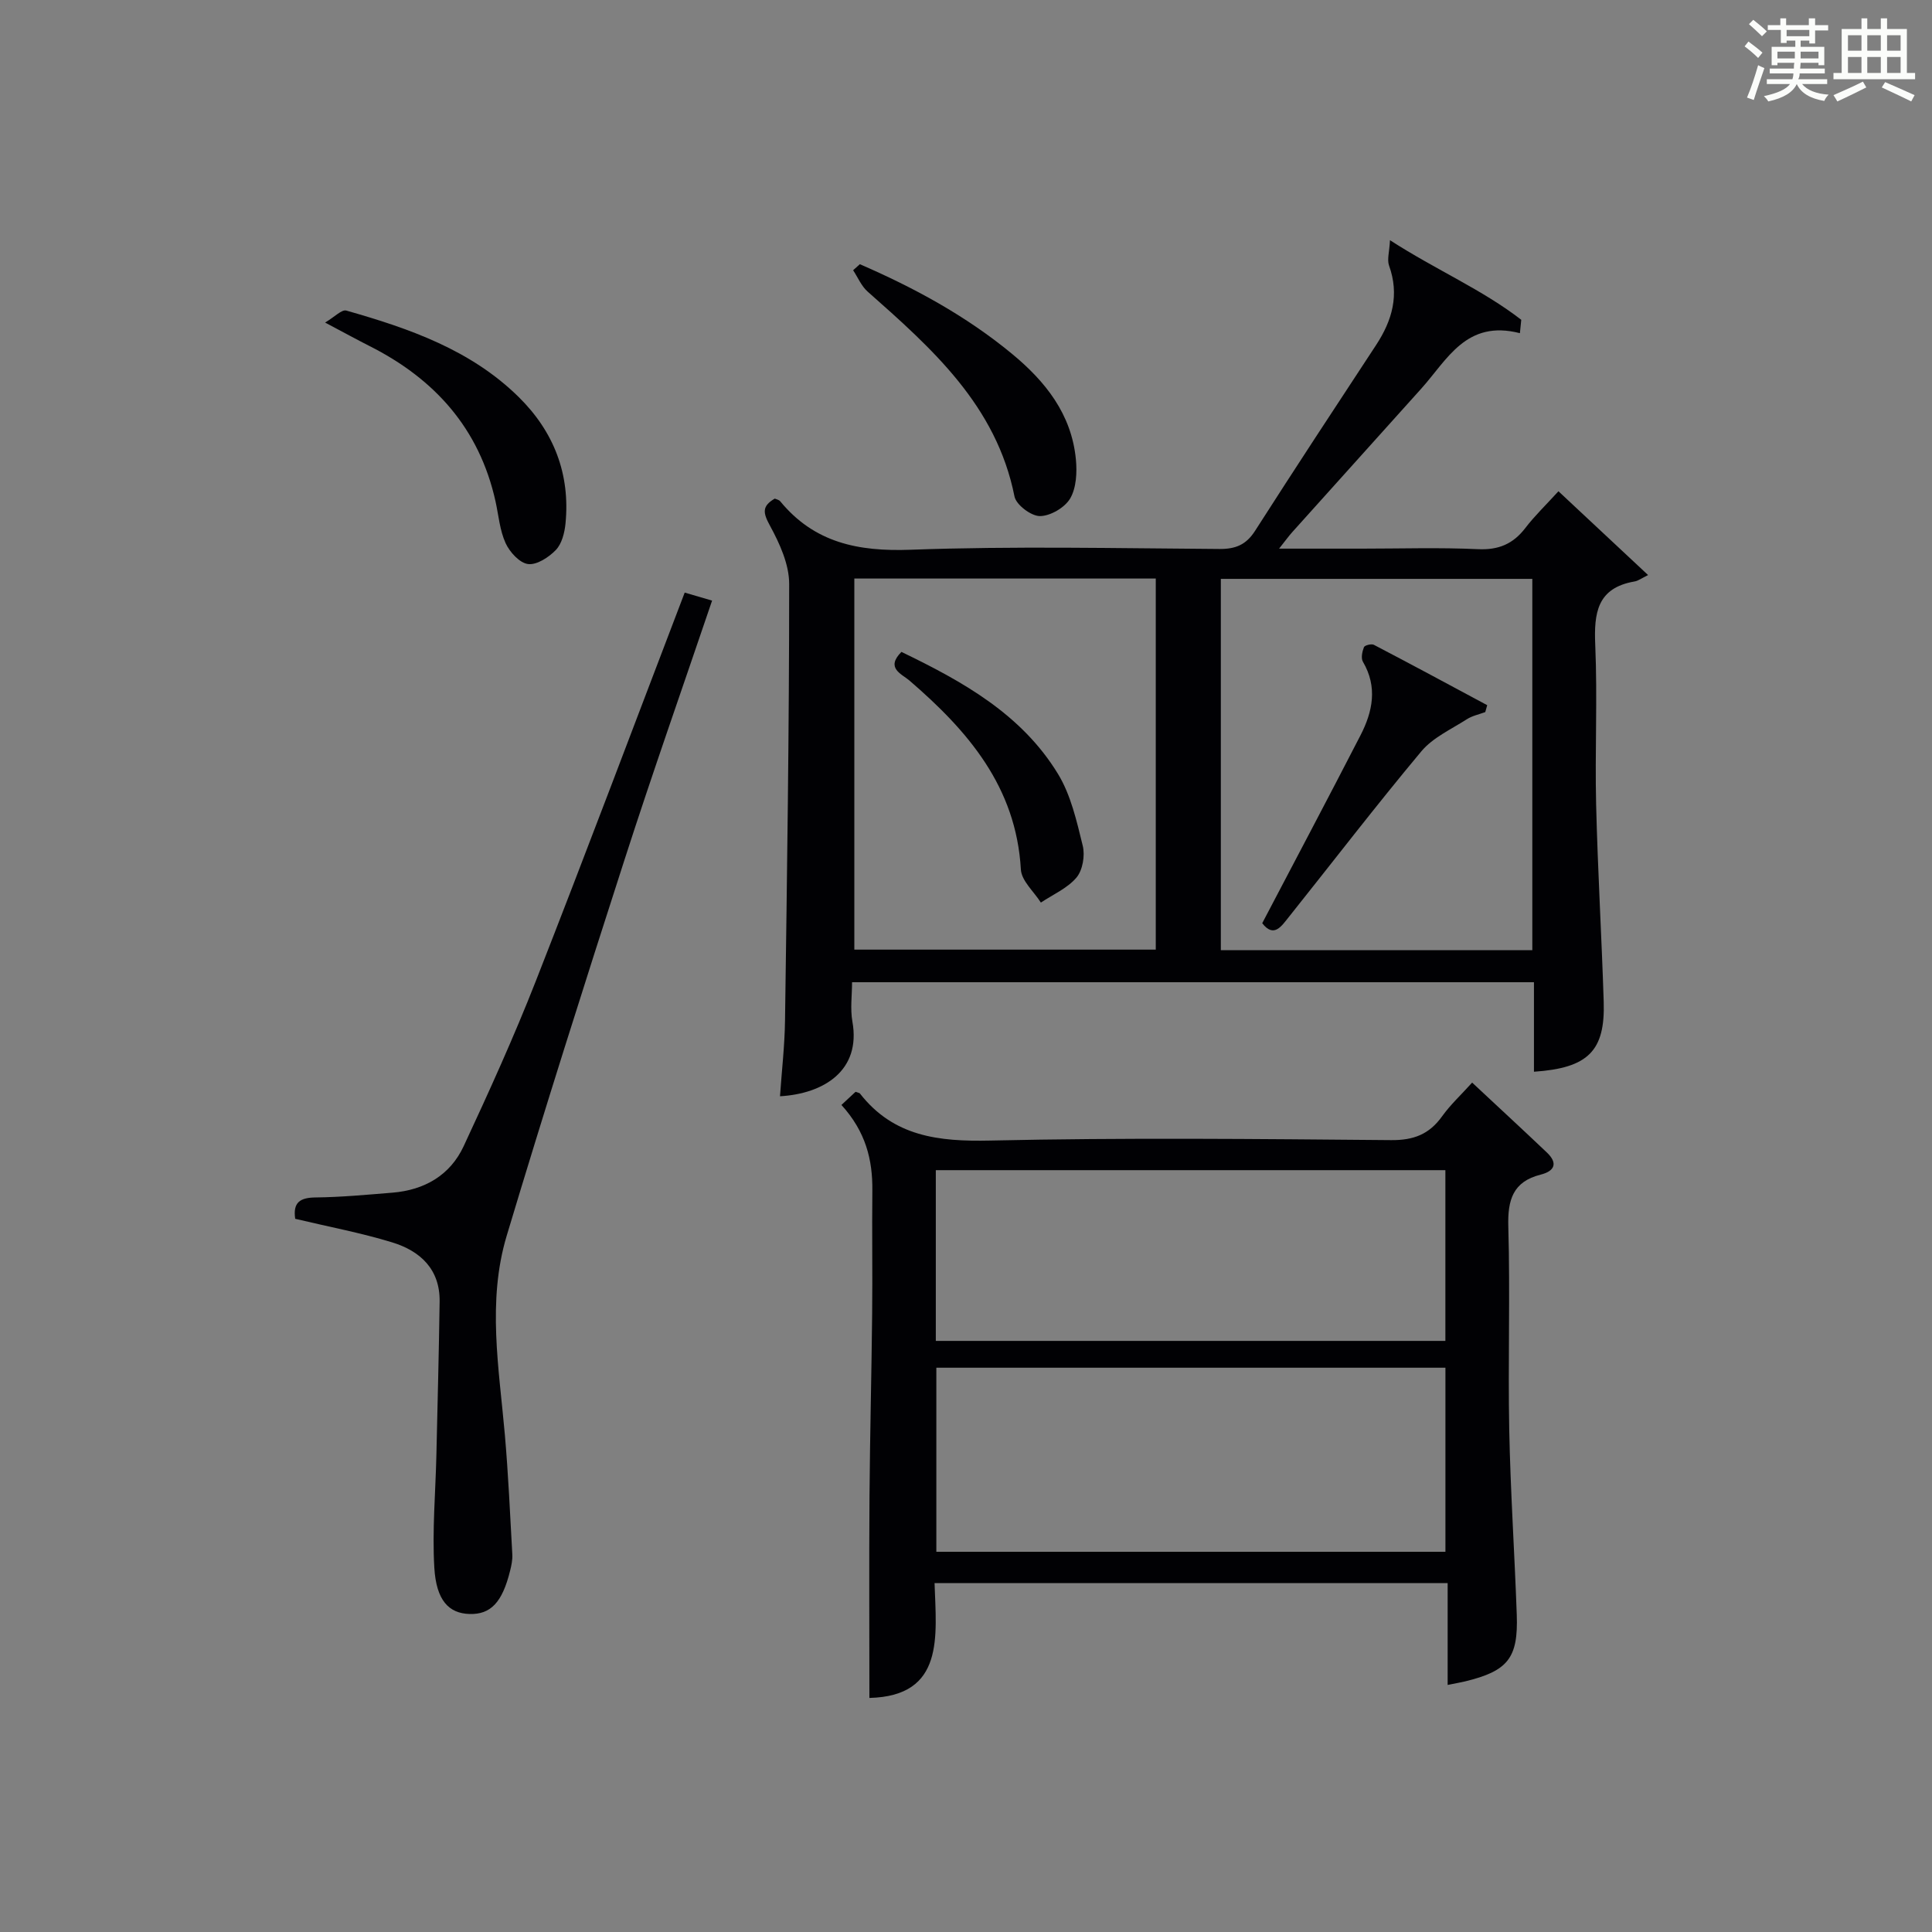 <?xml version="1.0" encoding="utf-8"?>
<svg version="1.1" id="漢_ZDIC_典" xmlns="http://www.w3.org/2000/svg" xmlns:xlink="http://www.w3.org/1999/xlink" x="0px" y="0px"
	 viewBox="0 0 400 400" style="enable-background:new 0 0 400 400;" xml:space="preserve">
<rect x="0" y="0" width="400" height="400" fill="#808080" stroke="none"/>
<style type="text/css">
	.st1{fill:#010104;}
	.st0{fill:#fbfcfa;}
</style>
<g>
	<path class="st0" d="M361.2,9.6l0.8-1c0.9,0.7,1.9,1.4,2.9,2.3L364,12C363,11,362,10.2,361.2,9.6z M361.7,20.2
		c0.9-2.1,1.6-4.3,2.3-6.7c0.4,0.2,0.8,0.4,1.3,0.6c-0.7,2.1-1.5,4.3-2.2,6.6L361.7,20.2z M362.1,5l0.9-0.9c1,0.8,2,1.6,2.8,2.4
		l-1,1C363.9,6.6,363,5.8,362.1,5z M374.6,3.8h1.2v1.4h2.7v1.1h-2.7v2.7h-1.2V8.4h-1.8v1.3h4.9v3.8h-1.2v-0.5h-3.7
		c0,0.4-0.1,0.9-0.1,1.2h5.1v1h-5.2c0,0.5-0.1,0.9-0.3,1.2h6v1h-5.2c1.1,1.3,2.9,2,5.5,2.2c-0.4,0.4-0.7,0.8-0.9,1.3
		c-2.9-0.5-4.8-1.6-5.7-3.5H372c-0.8,1.7-2.7,2.9-5.9,3.6c-0.2-0.4-0.6-0.8-0.9-1.1c2.8-0.6,4.6-1.4,5.4-2.5h-4.8v-1h5.3
		c0.1-0.3,0.2-0.7,0.2-1.2h-4.9v-1h5c0-0.4,0-0.8,0.1-1.2H368v0.5h-1.2V9.7h4.9V8.4h-1.8v0.5h-1.2V6.2H366V5.2h2.6V3.8h1.2v1.4h4.7
		V3.8z M368,12.1h3.6c0-0.4,0-0.9,0-1.4H368V12.1z M369.9,7.5h4.7V6.2h-4.7V7.5z M376.5,10.7h-3.7c0,0.5,0,1,0,1.4h3.7V10.7z"/>
	<path class="st0" d="M385.3,3.8h1.3V6h2.8V3.8h1.3V6h4.1v9.1h1.7v1.3h-16.9v-1.3h1.7V6h4.1V3.8z M385.7,16.9l0.7,1.2
		c-1.8,0.9-3.8,1.9-6,2.9c-0.2-0.4-0.5-0.8-0.8-1.3C381.9,18.7,383.9,17.8,385.7,16.9z M382.6,10.5h2.8V7.3h-2.8V10.5z M382.6,15.1
		h2.8v-3.3h-2.8V15.1z M386.6,10.5h2.8V7.3h-2.8V10.5z M386.6,15.1h2.8v-3.3h-2.8V15.1z M390.3,17c2.1,0.9,4.1,1.8,6.1,2.7l-0.7,1.3
		c-2.2-1.1-4.2-2-6.1-2.9L390.3,17z M393.5,7.3h-2.8v3.2h2.8V7.3z M390.7,15.1h2.8v-3.3h-2.8V15.1z"/>
	
	<path class="st1" d="M287.78,49.73c9.54,6.16,19.1,10.22,27.18,16.48c-0.09,0.92-0.18,1.84-0.28,2.77c-11.12-2.85-15.02,5.47-20.42,11.48
		c-8.9,9.9-17.81,19.8-26.71,29.71c-0.74,0.82-1.38,1.73-2.73,3.42c6.31,0,11.74,0,17.17,0c8,0,16.01-0.26,23.99,0.11
		c4.28,0.2,7.29-1.07,9.84-4.4c1.91-2.5,4.21-4.7,6.84-7.59c5.91,5.52,11.76,10.99,18.56,17.35c-1.32,0.64-2.03,1.2-2.82,1.33
		c-7.74,1.33-8.41,6.54-8.12,13.16c0.47,10.98-0.08,21.99,0.18,32.98c0.33,13.63,1.14,27.24,1.57,40.87
		c0.32,10.16-3.19,13.73-14.44,14.49c0-3.14,0-6.24,0-9.34c0-2.96,0-5.93,0-9.19c-47.12,0-93.7,0-141.18,0
		c0,2.68-0.4,5.49,0.07,8.15c1.82,10.16-5.95,14.94-14.99,15.46c0.36-5.26,0.97-10.46,1.04-15.67c0.42-30.14,0.86-60.27,0.86-90.41
		c0-4.05-1.97-8.37-3.97-12.04c-1.42-2.61-1.76-4.03,0.99-5.62c0.3,0.14,0.85,0.23,1.12,0.55c7.06,8.59,16.13,10.44,26.98,10.04
		c21.3-0.78,42.65-0.3,63.97-0.16c3.34,0.02,5.52-0.87,7.37-3.76c8.24-12.88,16.64-25.66,25.04-38.44
		c3.37-5.13,4.88-10.43,2.69-16.5C287.15,53.71,287.67,52.1,287.78,49.73z M317.25,119.85c-21.75,0-43.11,0-64.49,0
		c0,25.86,0,51.28,0,76.88c21.61,0,42.88,0,64.49,0C317.25,171.13,317.25,145.71,317.25,119.85z M239.29,119.78
		c-21.23,0-41.8,0-62.41,0c0,25.89,0,51.39,0,76.83c21.05,0,41.62,0,62.41,0C239.29,170.88,239.29,145.48,239.29,119.78z"/>
	<path class="st1" d="M174.21,228.77c1.21-1.13,2.14-1.99,2.92-2.72c0.61,0.22,0.83,0.23,0.91,0.35c6.97,8.93,16.31,9.98,27,9.74
		c27.65-0.62,55.32-0.33,82.98-0.09c4.66,0.04,7.89-1.21,10.55-4.93c1.72-2.4,3.93-4.44,6.22-6.98c5.33,4.98,10.44,9.69,15.48,14.48
		c2.31,2.2,1.62,3.84-1.28,4.57c-5.76,1.45-6.87,5.23-6.71,10.77c0.4,13.99-0.08,27.99,0.19,41.99c0.25,12.79,1.11,25.58,1.56,38.37
		c0.32,8.99-1.85,11.65-10.72,13.8c-0.96,0.23-1.94,0.39-3.59,0.73c0-7.03,0-13.89,0-21.09c-35.58,0-70.49,0-106.23,0
		c0.35,10.97,2.15,23.4-13.49,23.78c0-13.76-0.08-27.69,0.02-41.61c0.09-12.65,0.42-25.29,0.55-37.94c0.09-8.5-0.05-17,0.04-25.49
		C180.68,240.13,179.25,234.31,174.21,228.77z M193.86,283.17c0,13.02,0,25.55,0,38.11c35.33,0,70.21,0,105.4,0
		c0-12.85,0-25.4,0-38.11C264.01,283.17,229.09,283.17,193.86,283.17z M299.25,242.27c-35.28,0-70.22,0-105.5,0
		c0,11.93,0,23.66,0,35.35c35.36,0,70.41,0,105.5,0C299.25,265.64,299.25,254.05,299.25,242.27z"/>
	<path class="st1" d="M61.12,252.34c-0.5-3.39,0.99-4.39,4.22-4.42c5.3-0.06,10.6-0.56,15.9-0.99c6.63-0.54,11.94-3.59,14.75-9.61
		c5.25-11.27,10.4-22.62,14.94-34.19c10.42-26.57,20.45-53.29,30.83-80.44c1.62,0.48,3.43,1.01,5.67,1.66
		c-6.14,18.11-12.37,35.77-18.11,53.59c-8.36,25.91-16.6,51.86-24.42,77.93c-4.06,13.53-1.59,27.38-0.38,41.11
		c0.72,8.26,1.09,16.56,1.55,24.85c0.06,1.13-0.19,2.31-0.47,3.42c-1.61,6.51-4.01,9.03-8.37,8.91c-4.27-0.12-6.91-2.76-7.31-9.61
		c-0.45-7.72,0.25-15.52,0.43-23.28c0.24-10.6,0.52-21.2,0.67-31.8c0.09-6.7-4.03-10.48-9.83-12.25
		C74.72,255.24,68.04,253.99,61.12,252.34z"/>
	<path class="st1" d="M67.31,66.78c1.98-1.17,3.44-2.75,4.39-2.48c13.01,3.7,25.76,8.12,35.69,17.9c7.27,7.16,10.7,15.95,9.69,26.21
		c-0.19,1.9-0.76,4.16-1.99,5.45c-1.46,1.52-3.95,3.15-5.76,2.92c-1.75-0.22-3.81-2.48-4.65-4.33c-1.21-2.65-1.45-5.75-2.09-8.66
		C99.24,88.72,90.01,78.45,76.5,71.64C73.85,70.3,71.24,68.86,67.31,66.78z"/>
	<path class="st1" d="M178.02,54.7c11.21,4.86,21.89,10.64,31.41,18.48c7,5.76,12.42,12.55,13.32,21.92c0.26,2.69,0.1,5.9-1.18,8.1
		c-1.11,1.89-4.1,3.64-6.26,3.65c-1.81,0.01-4.92-2.32-5.27-4.06c-3.75-18.83-17.06-30.61-30.43-42.44c-1.28-1.14-2-2.92-2.98-4.4
		C177.09,55.53,177.56,55.11,178.02,54.7z"/>
	
	
	
	
	<path class="st1" d="M261.33,191.14c6.85-13.07,13.68-25.95,20.35-38.91c2.52-4.9,3.57-9.99,0.5-15.22c-0.44-0.74-0.15-2.1,0.21-3.02
		c0.15-0.39,1.55-0.75,2.05-0.49c7.86,4.1,15.66,8.31,23.47,12.5c-0.13,0.48-0.27,0.95-0.4,1.43c-1.29,0.48-2.7,0.76-3.83,1.49
		c-3.24,2.08-7.03,3.79-9.41,6.64c-9.38,11.22-18.29,22.84-27.42,34.28C265.33,191.72,263.76,194.28,261.33,191.14z"/>
	<path class="st1" d="M186.63,134.97c12.62,6.09,24.86,12.86,32.42,25.27c2.67,4.38,3.87,9.78,5.12,14.86c0.5,2.03-0.01,5.05-1.29,6.58
		c-1.87,2.22-4.86,3.51-7.38,5.19c-1.44-2.28-4.01-4.5-4.14-6.86c-0.98-17.12-10.95-28.68-23.08-39.12
		C186.7,139.53,183.28,138.34,186.63,134.97z"/>
</g>
</svg>
